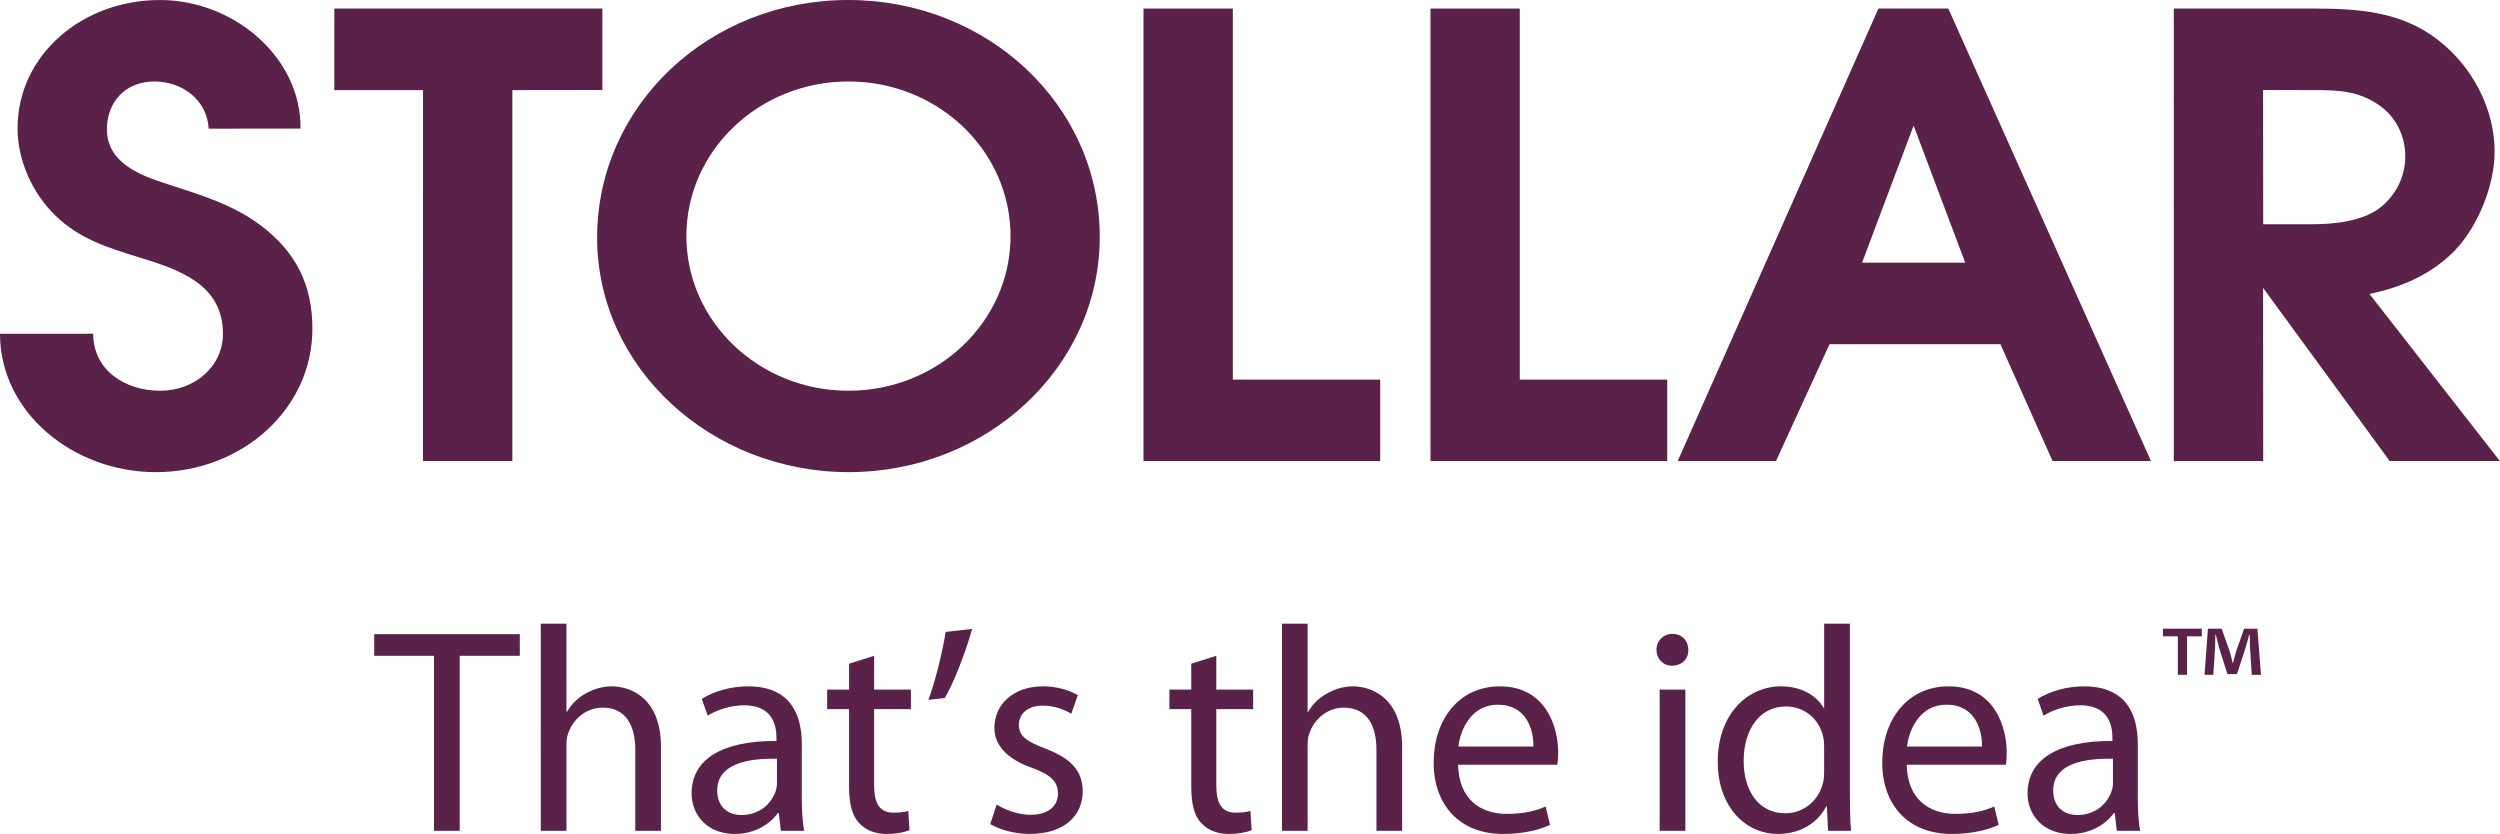 <?xml version="1.0" encoding="utf-8"?>
<!-- Generator: Adobe Illustrator 16.0.5, SVG Export Plug-In . SVG Version: 6.00 Build 0)  -->
<!DOCTYPE svg PUBLIC "-//W3C//DTD SVG 1.1//EN" "http://www.w3.org/Graphics/SVG/1.1/DTD/svg11.dtd">
<svg version="1.1" id="Layer_1" xmlns="http://www.w3.org/2000/svg" xmlns:xlink="http://www.w3.org/1999/xlink" x="0px" y="0px"
	 width="209.281px" height="69.816px" viewBox="0 0 209.281 69.816"
	 enable-background="new 0 0 209.281 69.816" xml:space="preserve">
<g>
	<g>
		<path fill="#5A2149" d="M36.331,54.898h-5.005v-1.809h12.188v1.809h-5.031v14.65h-2.152V54.898L36.331,54.898z"/>
		<path fill="#5A2149" d="M45.269,52.21h2.151v7.375h0.048c0.345-0.613,0.878-1.152,1.537-1.514
			c0.636-0.369,1.395-0.615,2.2-0.615c1.587,0,4.126,0.977,4.126,5.055v7.037h-2.15v-6.791
			c0-1.904-0.707-3.519-2.734-3.519c-1.394,0-2.491,0.981-2.882,2.154c-0.12,0.299-0.144,0.609-0.144,1.025v7.131
			h-2.151V52.21L45.269,52.21z"/>
		<path fill="#5A2149" d="M67.119,66.708c0,1.033,0.054,2.029,0.196,2.84h-1.947l-0.176-1.492h-0.07
			c-0.663,0.932-1.935,1.756-3.609,1.756c-2.397,0-3.618-1.682-3.618-3.391c0-2.857,2.54-4.42,7.104-4.393v-0.252
			c0-0.977-0.27-2.732-2.687-2.732c-1.098,0-2.241,0.342-3.069,0.867l-0.494-1.402
			c0.98-0.627,2.394-1.053,3.884-1.053c3.611,0,4.487,2.455,4.487,4.838V66.708L67.119,66.708z M65.045,63.517
			c-2.343-0.049-5.005,0.371-5.005,2.658c0,1.395,0.931,2.053,2.027,2.053c1.537,0,2.515-0.981,2.86-1.975
			c0.07-0.225,0.117-0.467,0.117-0.688V63.517z"/>
		<path fill="#5A2149" d="M73.176,54.898v2.828h3.078v1.639H73.176v6.375c0,1.461,0.422,2.289,1.613,2.289
			c0.587,0,0.929-0.045,1.245-0.144l0.101,1.613c-0.417,0.168-1.073,0.315-1.903,0.315
			c-1.002,0-1.809-0.342-2.319-0.922c-0.61-0.635-0.836-1.69-0.836-3.084v-6.441h-1.833v-1.639h1.833v-2.166
			L73.176,54.898z"/>
		<path fill="#5A2149" d="M81.379,52.65c-0.559,2.019-1.607,4.666-2.291,5.783L77.72,58.585
			c0.537-1.422,1.171-3.953,1.446-5.688L81.379,52.65z"/>
		<path fill="#5A2149" d="M83.434,67.347c0.636,0.416,1.756,0.861,2.83,0.861c1.567,0,2.301-0.787,2.301-1.768
			c0-1.025-0.61-1.592-2.201-2.17c-2.12-0.754-3.122-1.928-3.122-3.344c0-1.908,1.533-3.471,4.071-3.471
			c1.199,0,2.256,0.346,2.911,0.738l-0.543,1.562c-0.463-0.293-1.318-0.685-2.415-0.685
			c-1.269,0-1.974,0.729-1.974,1.605c0,0.982,0.705,1.418,2.246,2.002c2.054,0.789,3.098,1.812,3.098,3.574
			c0,2.074-1.607,3.559-4.419,3.559c-1.293,0-2.49-0.342-3.321-0.824L83.434,67.347z"/>
		<path fill="#5A2149" d="M101.819,54.898v2.828h3.085v1.639h-3.085v6.375c0,1.461,0.415,2.289,1.612,2.289
			c0.589,0,0.927-0.045,1.247-0.144l0.1,1.613c-0.42,0.168-1.072,0.315-1.91,0.315
			c-0.996,0-1.801-0.342-2.317-0.922c-0.612-0.635-0.828-1.69-0.828-3.084v-6.441h-1.829v-1.639h1.829v-2.166
			L101.819,54.898z"/>
		<path fill="#5A2149" d="M107.316,52.21h2.148v7.375h0.053c0.34-0.613,0.879-1.152,1.537-1.514
			c0.633-0.369,1.387-0.615,2.195-0.615c1.584,0,4.125,0.977,4.125,5.055v7.037h-2.148v-6.791
			c0-1.904-0.713-3.519-2.731-3.519c-1.395,0-2.49,0.981-2.883,2.154c-0.127,0.299-0.148,0.609-0.148,1.025v7.131
			h-2.148V52.21L107.316,52.21z"/>
		<path fill="#5A2149" d="M122.062,64.019c0.051,2.91,1.906,4.111,4.051,4.111c1.545,0,2.467-0.27,3.279-0.613
			l0.367,1.539c-0.758,0.342-2.049,0.756-3.932,0.756c-3.635,0-5.812-2.418-5.812-5.981
			c0-3.57,2.098-6.375,5.543-6.375c3.857,0,4.883,3.397,4.883,5.562c0,0.449-0.047,0.787-0.076,1H122.062
			L122.062,64.019z M128.364,62.495c0.027-1.373-0.559-3.504-2.981-3.504c-2.166,0-3.125,2.008-3.297,3.504H128.364z"
			/>
		<path fill="#5A2149" d="M141.335,54.402c0.019,0.734-0.519,1.324-1.373,1.324c-0.756,0-1.295-0.59-1.295-1.324
			c0-0.746,0.566-1.338,1.342-1.338C140.816,53.064,141.335,53.656,141.335,54.402z M138.935,69.548V57.726h2.152
			v11.822H138.935L138.935,69.548z"/>
		<path fill="#5A2149" d="M154.857,52.21v14.283c0,1.045,0.023,2.244,0.096,3.055h-1.924l-0.096-2.055h-0.051
			c-0.662,1.316-2.102,2.318-4.035,2.318c-2.852,0-5.049-2.418-5.049-6.006c-0.027-3.934,2.416-6.35,5.299-6.35
			c1.805,0,3.025,0.856,3.561,1.805h0.047v-7.051H154.857L154.857,52.21z M152.704,62.536
			c0-0.264-0.021-0.641-0.092-0.906c-0.315-1.369-1.488-2.49-3.106-2.49c-2.223,0-3.539,1.951-3.539,4.57
			c0,2.391,1.178,4.371,3.492,4.371c1.441,0,2.76-0.957,3.152-2.562c0.07-0.287,0.092-0.592,0.092-0.932V62.536
			L152.704,62.536z"/>
		<path fill="#5A2149" d="M159.618,64.019c0.051,2.91,1.906,4.111,4.051,4.111c1.541,0,2.469-0.27,3.277-0.613
			l0.369,1.539c-0.76,0.342-2.059,0.756-3.936,0.756c-3.639,0-5.812-2.418-5.812-5.981
			c0-3.57,2.102-6.375,5.547-6.375c3.857,0,4.875,3.397,4.875,5.562c0,0.449-0.045,0.787-0.068,1H159.618
			L159.618,64.019z M165.917,62.495c0.025-1.373-0.56-3.504-2.978-3.504c-2.174,0-3.123,2.008-3.297,3.504H165.917z"
			/>
		<path fill="#5A2149" d="M178.96,66.708c0,1.033,0.047,2.029,0.193,2.84h-1.951l-0.174-1.492h-0.072
			c-0.66,0.932-1.93,1.756-3.611,1.756c-2.397,0-3.615-1.682-3.615-3.391c0-2.857,2.541-4.42,7.107-4.393v-0.252
			c0-0.977-0.273-2.732-2.684-2.732c-1.107,0-2.246,0.342-3.082,0.867l-0.49-1.402
			c0.982-0.627,2.393-1.053,3.881-1.053c3.621,0,4.498,2.455,4.498,4.838V66.708L178.96,66.708z M176.884,63.517
			c-2.35-0.049-5.006,0.371-5.006,2.658c0,1.395,0.926,2.053,2.029,2.053c1.535,0,2.514-0.981,2.85-1.975
			c0.08-0.225,0.127-0.467,0.127-0.688V63.517L176.884,63.517z"/>
		<path fill="#5A2149" d="M184.316,52.628v0.641h-1.236v3.223h-0.769v-3.223h-1.242v-0.641H184.316z M188.499,56.492
			l-0.143-2.269c-0.01-0.305-0.01-0.666-0.029-1.088h-0.043c-0.1,0.344-0.211,0.797-0.324,1.158l-0.699,2.139
			h-0.795l-0.699-2.199c-0.072-0.301-0.184-0.754-0.275-1.098h-0.039c0,0.361-0.014,0.732-0.025,1.088
			l-0.146,2.269h-0.734l0.283-3.863h1.148l0.672,1.895c0.092,0.299,0.16,0.586,0.252,0.979h0.025
			c0.098-0.355,0.182-0.68,0.262-0.971l0.67-1.902h1.111l0.301,3.863H188.499z"/>
	</g>
	<g>
		<path fill="#5A2149" d="M0,27.938c0,6.618,6.164,11.587,13.043,11.587c7.15,0,13.108-5.227,13.108-12.001
			c0-3.68-1.372-6.407-4.262-8.604c-2.287-1.75-4.966-2.565-7.804-3.483c-2.459-0.775-5.135-1.85-5.135-4.62
			c0-2.26,1.527-3.997,3.981-3.997c2.356,0,4.426,1.588,4.535,3.95l7.692-0.006
			c0.064-5.943-5.557-10.763-11.782-10.763c-6.445,0-11.908,4.558-11.908,10.763
			c0.01,2.618,1.211,5.392,3.17,7.281c2.022,1.952,4.312,2.668,6.988,3.493c3.328,1.015,7.038,2.247,7.038,6.4
			c0,2.768-2.399,4.772-5.242,4.772c-2.998,0-5.62-1.746-5.62-4.772H0L0,27.938z"/>
		<polygon fill="#5A2149" points="35.406,38.599 42.891,38.599 42.891,7.544 50.426,7.534 50.426,0.717 27.989,0.717 
			27.984,7.544 35.412,7.544 		"/>
		<polygon fill="#5A2149" points="95.725,38.599 115.54,38.599 115.54,31.779 103.203,31.779 103.203,0.717 
			95.725,0.717 		"/>
		<path fill="#5A2149" d="M140.443,38.599h8.229l4.482-9.786h14.307l4.365,9.786h8.24L163.097,0.717h-5.85
			L140.443,38.599 M155.878,21.986l4.316-11.472l4.318,11.472H155.878z"/>
		<path fill="#5A2149" d="M181.974,38.599h7.484l-0.01-14.5l10.602,14.5h9.223l-10.92-13.992
			c2.731-0.569,5.195-1.641,7.154-3.643c1.957-2.048,3.324-5.488,3.324-8.256c0-3.527-1.803-7.076-4.688-9.323
			c-3.061-2.41-6.662-2.668-10.482-2.668h-11.688V38.599 M189.458,18.77l-0.01-11.235l4.15,0.01
			c2.07-0.01,3.826,0.037,5.572,1.27c1.426,0.984,2.182,2.609,2.182,4.256c0,1.591-0.656,3.022-1.848,4.1
			c-1.471,1.333-3.992,1.601-5.953,1.601H189.458L189.458,18.77z"/>
		<polygon fill="#5A2149" points="119.749,38.599 139.568,38.599 139.568,31.779 127.224,31.779 127.224,0.717 
			119.749,0.717 		"/>
		<path fill="#5A2149" d="M70.998,0c-11.619,0-21.011,8.813-21.011,19.896c0,10.911,9.551,19.628,21.065,19.628
			c11.526,0,21.011-8.764,21.011-19.69C92.064,8.764,82.636,0,70.998,0z M71.029,32.71
			c-7.498,0-13.571-5.803-13.571-12.947c0-7.142,6.073-12.944,13.571-12.944c7.495,0,13.565,5.803,13.565,12.944
			C84.595,26.907,78.525,32.71,71.029,32.71z"/>
	</g>
</g>
</svg>
